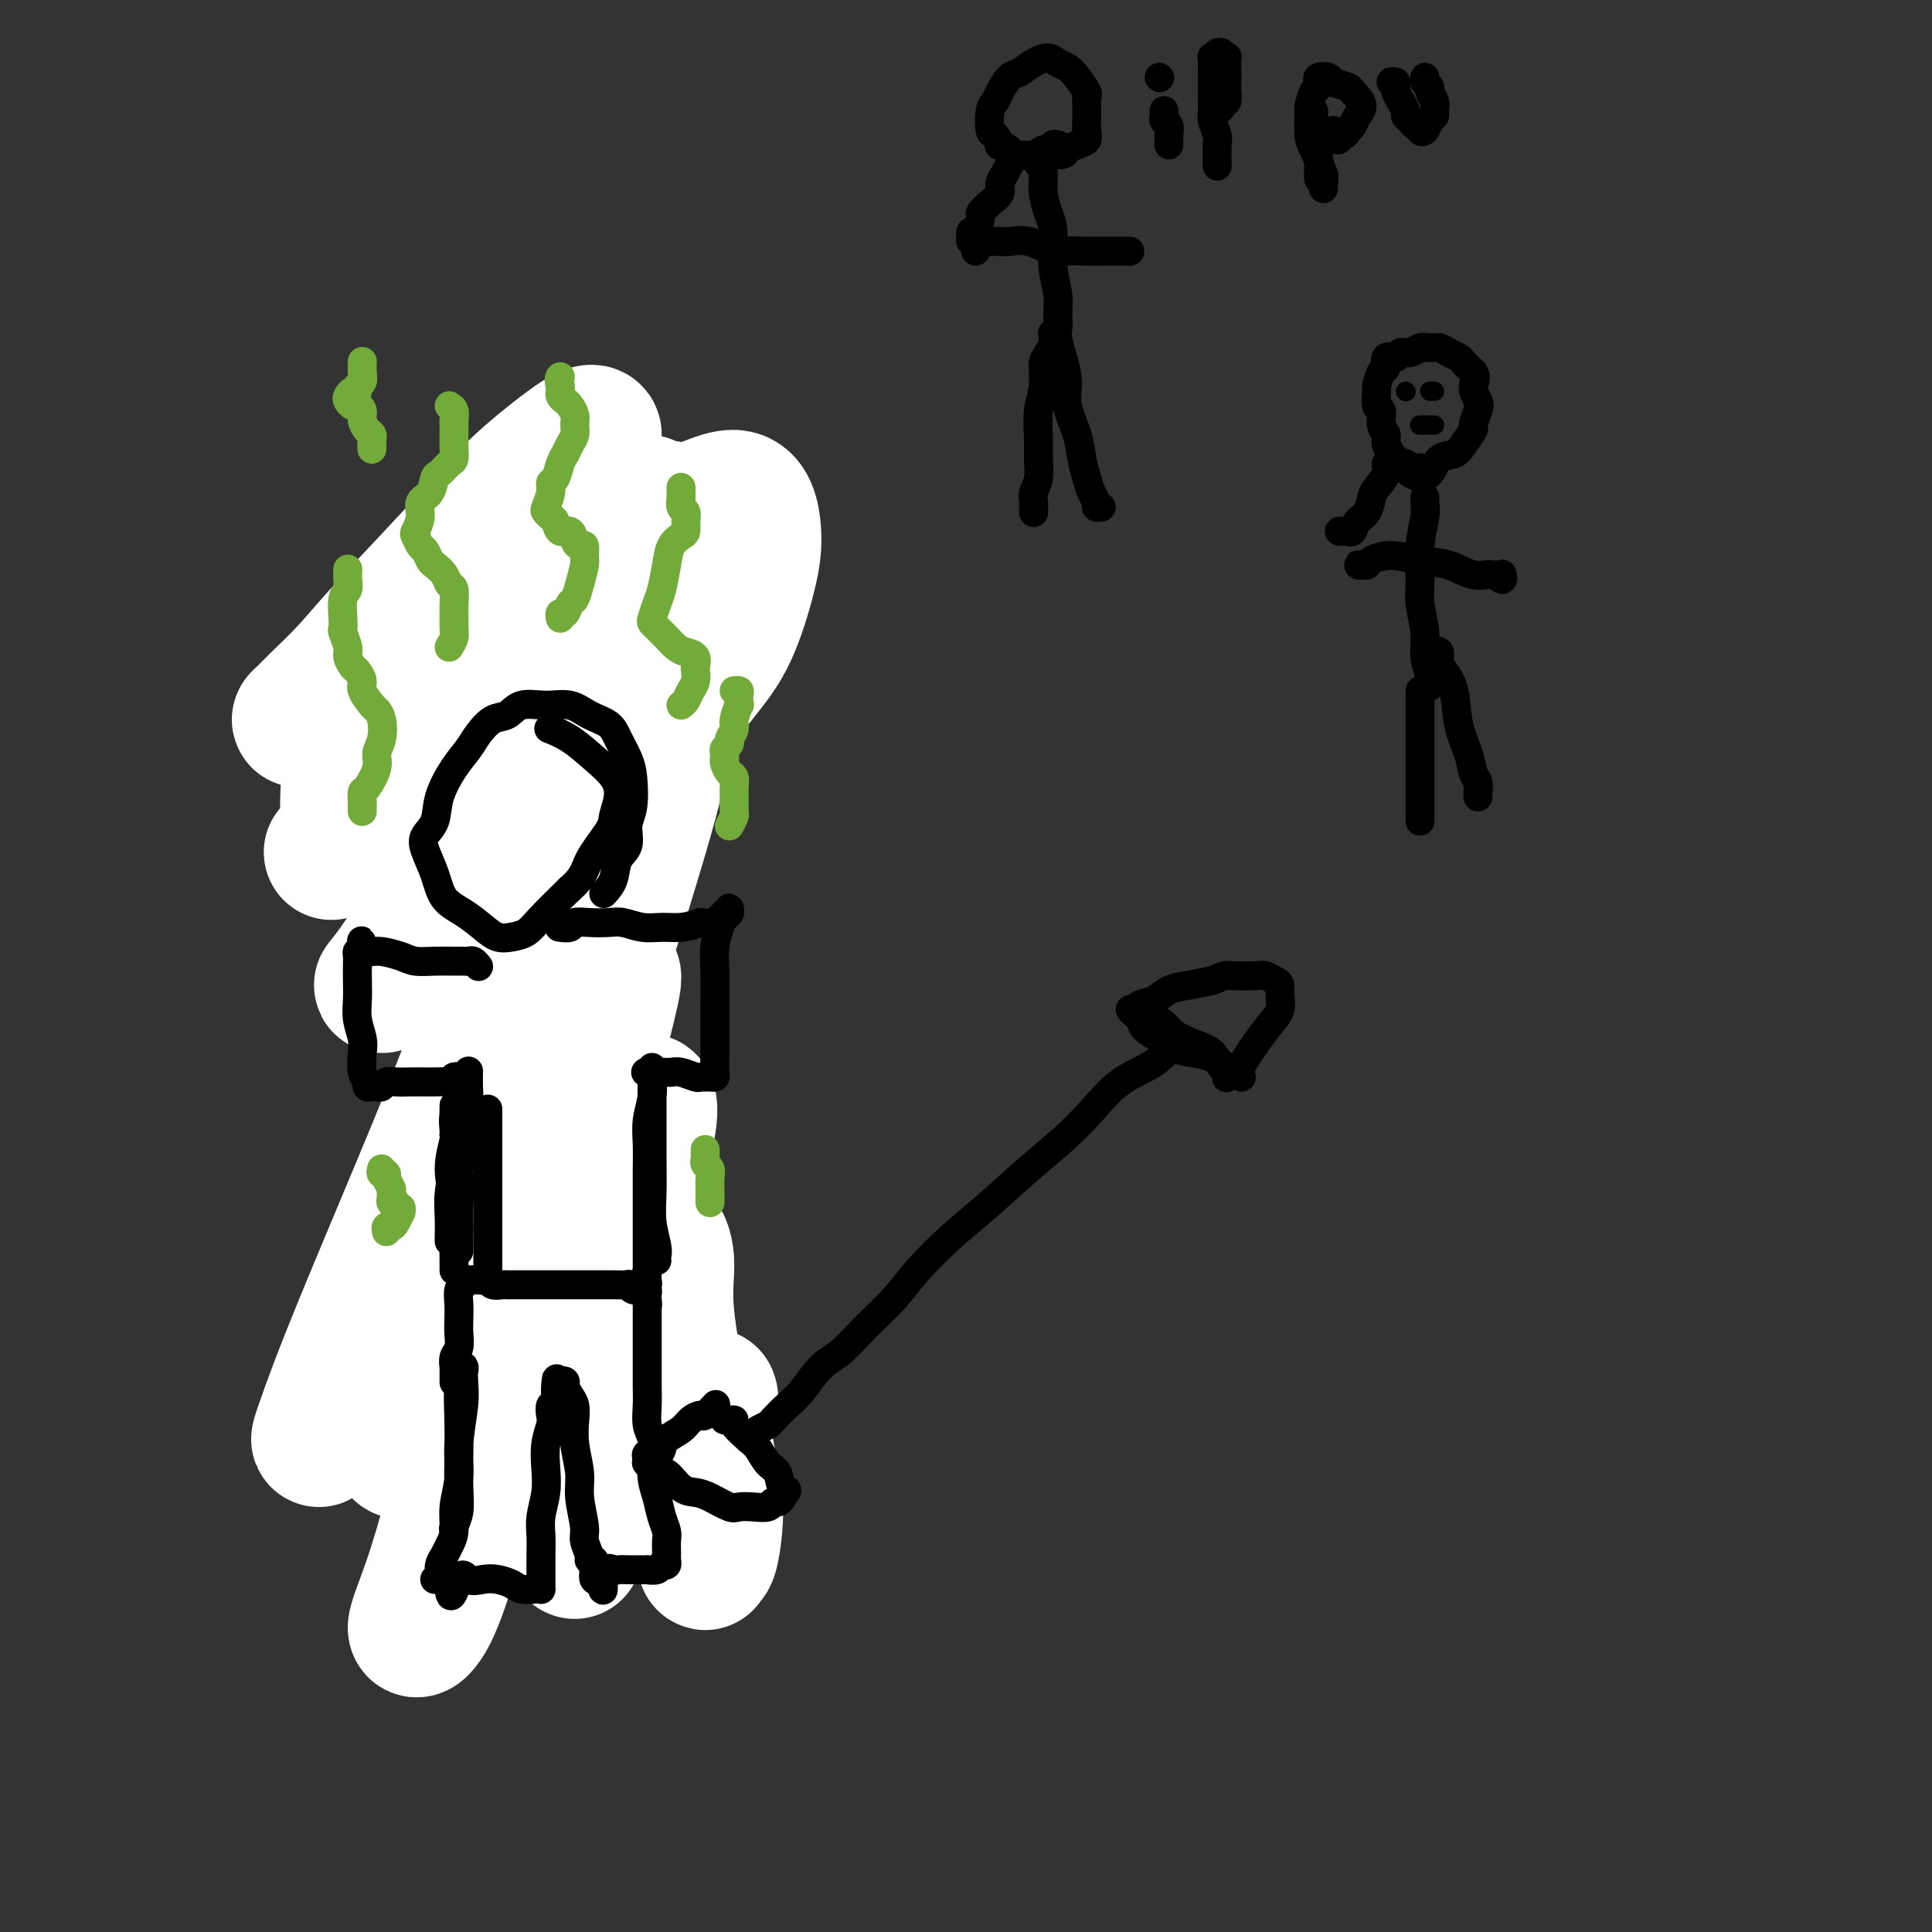 <svg viewBox='0 0 400 400' version='1.1' xmlns='http://www.w3.org/2000/svg' xmlns:xlink='http://www.w3.org/1999/xlink'><rect x="0" y="0" width="400" height="400" fill="#333333" stroke="none"/><g fill='none' stroke='#000000' stroke-width='6' stroke-linecap='round' stroke-linejoin='round'><path d='M119,198c-0.063,-0.466 -0.126,-0.931 0,-1c0.126,-0.069 0.442,0.259 1,0c0.558,-0.259 1.357,-1.106 2,-2c0.643,-0.894 1.130,-1.837 2,-3c0.870,-1.163 2.125,-2.547 3,-4c0.875,-1.453 1.371,-2.974 2,-5c0.629,-2.026 1.392,-4.558 2,-7c0.608,-2.442 1.063,-4.794 1,-7c-0.063,-2.206 -0.643,-4.265 -1,-6c-0.357,-1.735 -0.492,-3.148 -1,-5c-0.508,-1.852 -1.390,-4.145 -3,-6c-1.610,-1.855 -3.948,-3.272 -6,-4c-2.052,-0.728 -3.819,-0.768 -6,-1c-2.181,-0.232 -4.775,-0.657 -7,0c-2.225,0.657 -4.081,2.395 -6,4c-1.919,1.605 -3.901,3.076 -6,5c-2.099,1.924 -4.316,4.301 -6,6c-1.684,1.699 -2.836,2.722 -4,5c-1.164,2.278 -2.339,5.813 -3,9c-0.661,3.187 -0.807,6.027 -1,9c-0.193,2.973 -0.433,6.079 0,9c0.433,2.921 1.540,5.658 3,8c1.460,2.342 3.273,4.288 5,6c1.727,1.712 3.367,3.189 6,4c2.633,0.811 6.260,0.955 9,1c2.740,0.045 4.594,-0.010 7,-1c2.406,-0.990 5.366,-2.917 8,-5c2.634,-2.083 4.943,-4.323 7,-7c2.057,-2.677 3.861,-5.790 5,-10c1.139,-4.210 1.614,-9.518 2,-14c0.386,-4.482 0.682,-8.138 0,-11c-0.682,-2.862 -2.341,-4.931 -4,-7'/><path d='M130,158c-1.156,-2.626 -2.047,-5.692 -4,-8c-1.953,-2.308 -4.970,-3.860 -7,-5c-2.030,-1.140 -3.073,-1.870 -5,-2c-1.927,-0.130 -4.738,0.338 -7,1c-2.262,0.662 -3.975,1.516 -5,3c-1.025,1.484 -1.360,3.596 -2,6c-0.640,2.404 -1.584,5.098 -2,8c-0.416,2.902 -0.304,6.012 0,9c0.304,2.988 0.801,5.854 1,7c0.199,1.146 0.099,0.573 0,0'/><path d='M91,151c-0.449,-0.575 -0.898,-1.149 -1,-1c-0.102,0.149 0.145,1.023 0,0c-0.145,-1.023 -0.680,-3.942 -1,-6c-0.320,-2.058 -0.426,-3.256 -1,-5c-0.574,-1.744 -1.618,-4.034 -2,-6c-0.382,-1.966 -0.103,-3.606 0,-5c0.103,-1.394 0.029,-2.541 0,-3c-0.029,-0.459 -0.015,-0.229 0,0'/><path d='M97,154c-0.003,-0.420 -0.005,-0.840 0,-2c0.005,-1.160 0.019,-3.061 0,-5c-0.019,-1.939 -0.071,-3.917 0,-6c0.071,-2.083 0.267,-4.270 0,-7c-0.267,-2.730 -0.995,-6.004 -1,-8c-0.005,-1.996 0.713,-2.713 1,-3c0.287,-0.287 0.144,-0.143 0,0'/><path d='M101,146c-0.057,-0.211 -0.114,-0.422 0,-1c0.114,-0.578 0.397,-1.524 1,-3c0.603,-1.476 1.524,-3.481 2,-6c0.476,-2.519 0.506,-5.551 1,-8c0.494,-2.449 1.452,-4.316 2,-6c0.548,-1.684 0.686,-3.184 1,-4c0.314,-0.816 0.804,-0.947 1,-1c0.196,-0.053 0.098,-0.026 0,0'/><path d='M108,143c0.056,-0.250 0.112,-0.501 0,0c-0.112,0.501 -0.392,1.753 0,2c0.392,0.247 1.455,-0.511 2,-1c0.545,-0.489 0.570,-0.709 1,-2c0.430,-1.291 1.264,-3.653 2,-6c0.736,-2.347 1.372,-4.681 2,-7c0.628,-2.319 1.246,-4.624 2,-6c0.754,-1.376 1.644,-1.822 2,-2c0.356,-0.178 0.178,-0.089 0,0'/><path d='M121,136c-0.097,0.954 -0.193,1.909 0,2c0.193,0.091 0.676,-0.680 1,-1c0.324,-0.320 0.490,-0.188 1,-1c0.510,-0.812 1.363,-2.568 2,-4c0.637,-1.432 1.056,-2.539 2,-4c0.944,-1.461 2.413,-3.274 3,-4c0.587,-0.726 0.294,-0.363 0,0'/><path d='M128,145c-0.082,0.428 -0.163,0.856 0,1c0.163,0.144 0.572,0.005 1,0c0.428,-0.005 0.875,0.125 1,0c0.125,-0.125 -0.071,-0.503 0,-1c0.071,-0.497 0.411,-1.113 1,-2c0.589,-0.887 1.428,-2.047 2,-3c0.572,-0.953 0.878,-1.701 1,-2c0.122,-0.299 0.061,-0.150 0,0'/><path d='M134,148c-0.191,-0.263 -0.382,-0.527 0,-1c0.382,-0.473 1.336,-1.157 2,-2c0.664,-0.843 1.036,-1.846 2,-3c0.964,-1.154 2.518,-2.458 3,-3c0.482,-0.542 -0.109,-0.323 0,0c0.109,0.323 0.916,0.749 1,1c0.084,0.251 -0.556,0.326 -1,1c-0.444,0.674 -0.693,1.947 -1,3c-0.307,1.053 -0.671,1.887 -1,3c-0.329,1.113 -0.624,2.505 -1,4c-0.376,1.495 -0.833,3.094 -1,4c-0.167,0.906 -0.045,1.119 0,1c0.045,-0.119 0.012,-0.571 0,-1c-0.012,-0.429 -0.003,-0.837 0,-1c0.003,-0.163 0.002,-0.082 0,0'/><path d='M105,215c0.000,0.295 0.000,0.591 0,1c-0.000,0.409 -0.000,0.932 0,2c0.000,1.068 0.001,2.681 0,4c-0.001,1.319 -0.004,2.343 0,4c0.004,1.657 0.013,3.948 0,6c-0.013,2.052 -0.050,3.864 0,6c0.050,2.136 0.185,4.597 0,7c-0.185,2.403 -0.691,4.748 -1,7c-0.309,2.252 -0.423,4.411 -1,7c-0.577,2.589 -1.619,5.608 -2,8c-0.381,2.392 -0.102,4.158 0,5c0.102,0.842 0.027,0.762 0,1c-0.027,0.238 -0.007,0.795 0,1c0.007,0.205 0.002,0.059 0,0c-0.002,-0.059 -0.001,-0.029 0,0'/><path d='M99,273c-0.454,0.224 -0.908,0.448 -1,1c-0.092,0.552 0.180,1.433 0,2c-0.180,0.567 -0.810,0.819 -1,2c-0.190,1.181 0.062,3.291 0,5c-0.062,1.709 -0.436,3.019 -1,5c-0.564,1.981 -1.318,4.635 -2,7c-0.682,2.365 -1.293,4.441 -2,6c-0.707,1.559 -1.510,2.600 -2,4c-0.490,1.400 -0.667,3.159 -1,4c-0.333,0.841 -0.820,0.765 -1,1c-0.180,0.235 -0.051,0.781 0,1c0.051,0.219 0.026,0.109 0,0'/><path d='M105,268c-0.309,0.369 -0.618,0.737 0,1c0.618,0.263 2.163,0.419 3,1c0.837,0.581 0.967,1.587 2,3c1.033,1.413 2.970,3.235 4,5c1.030,1.765 1.152,3.475 2,5c0.848,1.525 2.423,2.864 3,5c0.577,2.136 0.155,5.067 0,7c-0.155,1.933 -0.042,2.867 0,4c0.042,1.133 0.012,2.467 0,3c-0.012,0.533 -0.006,0.267 0,0'/><path d='M102,239c0.321,-0.031 0.641,-0.063 1,0c0.359,0.063 0.755,0.220 1,0c0.245,-0.220 0.339,-0.816 1,-1c0.661,-0.184 1.888,0.046 3,0c1.112,-0.046 2.108,-0.366 4,0c1.892,0.366 4.679,1.420 7,2c2.321,0.580 4.175,0.688 6,1c1.825,0.312 3.619,0.830 5,1c1.381,0.170 2.348,-0.007 3,0c0.652,0.007 0.991,0.199 1,0c0.009,-0.199 -0.310,-0.787 -1,-1c-0.690,-0.213 -1.750,-0.051 -3,0c-1.250,0.051 -2.690,-0.011 -4,0c-1.310,0.011 -2.492,0.094 -4,0c-1.508,-0.094 -3.344,-0.365 -5,0c-1.656,0.365 -3.133,1.366 -5,2c-1.867,0.634 -4.126,0.902 -6,1c-1.874,0.098 -3.363,0.026 -5,0c-1.637,-0.026 -3.420,-0.007 -5,0c-1.580,0.007 -2.956,0.002 -4,0c-1.044,-0.002 -1.756,-0.001 -2,0c-0.244,0.001 -0.021,0.000 0,0c0.021,-0.000 -0.159,-0.000 0,0c0.159,0.000 0.658,0.000 1,0c0.342,-0.000 0.526,-0.000 1,0c0.474,0.000 1.237,0.000 2,0'/><path d='M94,244c-5.244,0.297 1.148,0.041 5,0c3.852,-0.041 5.166,0.133 7,0c1.834,-0.133 4.190,-0.571 6,-1c1.810,-0.429 3.074,-0.847 4,-1c0.926,-0.153 1.514,-0.041 2,0c0.486,0.041 0.872,0.011 1,0c0.128,-0.011 -0.000,-0.002 0,0c0.000,0.002 0.130,-0.003 0,0c-0.130,0.003 -0.519,0.015 -1,0c-0.481,-0.015 -1.052,-0.056 -2,0c-0.948,0.056 -2.273,0.211 -4,0c-1.727,-0.211 -3.858,-0.788 -6,-1c-2.142,-0.212 -4.296,-0.060 -6,0c-1.704,0.060 -2.956,0.029 -4,0c-1.044,-0.029 -1.878,-0.056 -3,0c-1.122,0.056 -2.530,0.194 -3,0c-0.470,-0.194 -0.000,-0.720 0,-1c0.000,-0.280 -0.468,-0.314 0,0c0.468,0.314 1.874,0.978 3,1c1.126,0.022 1.971,-0.597 4,0c2.029,0.597 5.240,2.408 8,3c2.760,0.592 5.068,-0.037 7,0c1.932,0.037 3.487,0.738 5,1c1.513,0.262 2.982,0.084 4,0c1.018,-0.084 1.584,-0.073 2,0c0.416,0.073 0.683,0.209 1,0c0.317,-0.209 0.684,-0.763 0,-1c-0.684,-0.237 -2.421,-0.156 -4,0c-1.579,0.156 -3.002,0.388 -5,0c-1.998,-0.388 -4.571,-1.397 -7,-2c-2.429,-0.603 -4.715,-0.802 -7,-1'/><path d='M101,241c-4.250,-0.785 -3.374,-0.746 -4,-1c-0.626,-0.254 -2.753,-0.800 -4,-1c-1.247,-0.200 -1.615,-0.055 -2,0c-0.385,0.055 -0.786,0.021 -1,0c-0.214,-0.021 -0.241,-0.027 0,0c0.241,0.027 0.748,0.087 1,0c0.252,-0.087 0.248,-0.321 2,0c1.752,0.321 5.260,1.196 8,2c2.740,0.804 4.712,1.536 7,2c2.288,0.464 4.890,0.660 7,1c2.110,0.340 3.726,0.824 5,1c1.274,0.176 2.207,0.043 3,0c0.793,-0.043 1.446,0.003 2,0c0.554,-0.003 1.007,-0.055 1,0c-0.007,0.055 -0.476,0.217 -1,0c-0.524,-0.217 -1.105,-0.815 -2,-1c-0.895,-0.185 -2.105,0.041 -4,0c-1.895,-0.041 -4.474,-0.351 -7,-1c-2.526,-0.649 -4.999,-1.638 -7,-2c-2.001,-0.362 -3.531,-0.098 -5,0c-1.469,0.098 -2.876,0.030 -3,0c-0.124,-0.030 1.036,-0.022 2,0c0.964,0.022 1.732,0.058 4,0c2.268,-0.058 6.037,-0.211 9,0c2.963,0.211 5.120,0.786 7,1c1.880,0.214 3.483,0.068 5,0c1.517,-0.068 2.947,-0.057 4,0c1.053,0.057 1.729,0.159 2,0c0.271,-0.159 0.135,-0.580 0,-1'/><path d='M130,241c4.989,0.004 0.961,0.015 -1,0c-1.961,-0.015 -1.856,-0.056 -3,0c-1.144,0.056 -3.539,0.207 -6,0c-2.461,-0.207 -4.989,-0.774 -6,-1c-1.011,-0.226 -0.506,-0.113 0,0'/><path d='M95,235c-0.362,-0.001 -0.724,-0.002 -1,0c-0.276,0.002 -0.466,0.009 -1,0c-0.534,-0.009 -1.411,-0.032 -2,0c-0.589,0.032 -0.889,0.120 -1,0c-0.111,-0.120 -0.031,-0.447 0,0c0.031,0.447 0.015,1.667 0,2c-0.015,0.333 -0.029,-0.222 0,0c0.029,0.222 0.102,1.222 0,2c-0.102,0.778 -0.380,1.333 0,2c0.380,0.667 1.416,1.447 2,2c0.584,0.553 0.716,0.878 1,1c0.284,0.122 0.719,0.039 1,0c0.281,-0.039 0.407,-0.035 1,0c0.593,0.035 1.652,0.100 2,0c0.348,-0.100 -0.014,-0.367 0,-1c0.014,-0.633 0.403,-1.634 1,-2c0.597,-0.366 1.403,-0.098 2,0c0.597,0.098 0.986,0.026 1,0c0.014,-0.026 -0.347,-0.007 0,0c0.347,0.007 1.402,0.002 2,0c0.598,-0.002 0.738,-0.001 1,0c0.262,0.001 0.646,0.000 1,0c0.354,-0.000 0.677,-0.000 1,0c0.323,0.000 0.647,0.000 1,0c0.353,-0.000 0.735,-0.000 1,0c0.265,0.000 0.411,0.000 0,0c-0.411,-0.000 -1.380,-0.000 -2,0c-0.620,0.000 -0.891,0.000 -1,0c-0.109,-0.000 -0.054,-0.000 0,0'/><path d='M106,234c-0.461,-0.021 -0.923,-0.042 -1,0c-0.077,0.042 0.230,0.148 0,0c-0.230,-0.148 -0.997,-0.549 -1,-1c-0.003,-0.451 0.759,-0.951 1,-1c0.241,-0.049 -0.037,0.354 0,0c0.037,-0.354 0.391,-1.463 1,-2c0.609,-0.537 1.474,-0.500 2,0c0.526,0.500 0.715,1.462 1,2c0.285,0.538 0.668,0.651 1,1c0.332,0.349 0.614,0.933 1,1c0.386,0.067 0.875,-0.385 1,0c0.125,0.385 -0.113,1.606 0,2c0.113,0.394 0.576,-0.038 1,0c0.424,0.038 0.807,0.546 1,1c0.193,0.454 0.196,0.854 0,1c-0.196,0.146 -0.591,0.039 -1,0c-0.409,-0.039 -0.831,-0.011 -1,0c-0.169,0.011 -0.084,0.006 0,0'/><path d='M267,414c-0.304,0.000 -0.608,0.000 -1,0c-0.392,0.000 -0.872,0.000 -1,0c-0.128,0.000 0.095,0.000 0,0c-0.095,-0.000 -0.510,0.000 -1,0c-0.490,-0.000 -1.055,0.000 -1,0c0.055,-0.000 0.730,0.000 1,0c0.270,0.000 0.135,0.000 0,0'/><path d='M269,414c0.000,-0.393 0.000,-0.786 0,-1c0.000,-0.214 0.000,-0.250 0,0c0.000,0.250 0.000,0.786 0,1c0.000,0.214 0.000,0.107 0,0'/><path d='M122,260c0.124,-2.888 0.247,-5.777 0,-9c-0.247,-3.223 -0.865,-6.782 -1,-11c-0.135,-4.218 0.211,-9.095 0,-13c-0.211,-3.905 -0.981,-6.836 -1,-10c-0.019,-3.164 0.712,-6.559 1,-9c0.288,-2.441 0.134,-3.926 0,-5c-0.134,-1.074 -0.246,-1.737 0,-2c0.246,-0.263 0.851,-0.125 1,2c0.149,2.125 -0.156,6.238 0,11c0.156,4.762 0.774,10.175 1,16c0.226,5.825 0.060,12.062 0,19c-0.060,6.938 -0.016,14.576 0,21c0.016,6.424 0.003,11.635 0,16c-0.003,4.365 0.004,7.885 0,10c-0.004,2.115 -0.020,2.824 0,3c0.020,0.176 0.074,-0.180 0,-2c-0.074,-1.820 -0.278,-5.105 -1,-10c-0.722,-4.895 -1.962,-11.401 -3,-19c-1.038,-7.599 -1.874,-16.291 -3,-24c-1.126,-7.709 -2.541,-14.437 -4,-22c-1.459,-7.563 -2.962,-15.963 -4,-21c-1.038,-5.037 -1.611,-6.713 -2,-7c-0.389,-0.287 -0.592,0.816 -1,3c-0.408,2.184 -1.020,5.451 -1,11c0.020,5.549 0.671,13.380 1,21c0.329,7.620 0.335,15.030 1,25c0.665,9.970 1.990,22.500 3,30c1.010,7.500 1.704,9.969 2,12c0.296,2.031 0.195,3.624 0,3c-0.195,-0.624 -0.484,-3.464 -1,-8c-0.516,-4.536 -1.258,-10.768 -2,-17'/><path d='M108,274c-1.213,-9.392 -2.746,-20.370 -4,-30c-1.254,-9.630 -2.231,-17.910 -3,-26c-0.769,-8.090 -1.332,-15.990 -2,-22c-0.668,-6.010 -1.442,-10.132 -2,-12c-0.558,-1.868 -0.900,-1.484 -1,1c-0.100,2.484 0.044,7.068 0,13c-0.044,5.932 -0.275,13.212 1,25c1.275,11.788 4.055,28.085 6,40c1.945,11.915 3.055,19.449 4,25c0.945,5.551 1.727,9.118 2,11c0.273,1.882 0.038,2.080 0,1c-0.038,-1.080 0.121,-3.438 0,-7c-0.121,-3.562 -0.521,-8.329 -2,-17c-1.479,-8.671 -4.036,-21.244 -6,-32c-1.964,-10.756 -3.336,-19.693 -5,-28c-1.664,-8.307 -3.621,-15.984 -5,-22c-1.379,-6.016 -2.179,-10.370 -3,-12c-0.821,-1.630 -1.661,-0.535 -2,2c-0.339,2.535 -0.175,6.512 0,14c0.175,7.488 0.362,18.488 1,28c0.638,9.512 1.726,17.536 3,25c1.274,7.464 2.733,14.368 4,19c1.267,4.632 2.341,6.993 3,8c0.659,1.007 0.901,0.661 1,-1c0.099,-1.661 0.054,-4.637 0,-11c-0.054,-6.363 -0.119,-16.113 -1,-25c-0.881,-8.887 -2.579,-16.912 -3,-25c-0.421,-8.088 0.433,-16.240 1,-23c0.567,-6.760 0.845,-12.128 2,-15c1.155,-2.872 3.187,-3.249 5,-2c1.813,1.249 3.406,4.125 5,7'/><path d='M107,183c1.728,4.396 3.548,11.888 5,18c1.452,6.112 2.536,10.846 3,15c0.464,4.154 0.308,7.729 0,10c-0.308,2.271 -0.768,3.238 -1,4c-0.232,0.762 -0.237,1.321 0,1c0.237,-0.321 0.716,-1.520 1,-3c0.284,-1.480 0.375,-3.242 1,-6c0.625,-2.758 1.786,-6.512 3,-10c1.214,-3.488 2.481,-6.708 4,-10c1.519,-3.292 3.291,-6.655 4,-8c0.709,-1.345 0.354,-0.673 0,0'/><path d='M262,411c0.415,0.000 0.829,0.000 1,0c0.171,0.000 0.097,0.000 0,0c-0.097,-0.000 -0.219,0.000 0,0c0.219,0.000 0.777,0.000 1,0c0.223,0.000 0.112,0.000 0,0'/></g>
<g fill='none' stroke='#FFFFFF' stroke-width='28' stroke-linecap='round' stroke-linejoin='round'><path d='M147,289c0.136,0.339 0.272,0.678 0,2c-0.272,1.322 -0.951,3.626 -1,6c-0.049,2.374 0.533,4.817 1,7c0.467,2.183 0.819,4.106 1,6c0.181,1.894 0.190,3.757 0,6c-0.190,2.243 -0.579,4.864 -1,6c-0.421,1.136 -0.874,0.787 -1,1c-0.126,0.213 0.074,0.987 0,0c-0.074,-0.987 -0.421,-3.736 -1,-7c-0.579,-3.264 -1.390,-7.045 -2,-11c-0.610,-3.955 -1.019,-8.085 -2,-14c-0.981,-5.915 -2.532,-13.617 -3,-19c-0.468,-5.383 0.149,-8.449 0,-11c-0.149,-2.551 -1.065,-4.588 -2,-5c-0.935,-0.412 -1.890,0.801 -3,2c-1.110,1.199 -2.374,2.383 -4,6c-1.626,3.617 -3.613,9.665 -5,15c-1.387,5.335 -2.174,9.956 -3,15c-0.826,5.044 -1.692,10.511 -2,15c-0.308,4.489 -0.059,8.002 0,10c0.059,1.998 -0.072,2.483 0,2c0.072,-0.483 0.345,-1.933 1,-5c0.655,-3.067 1.690,-7.749 3,-15c1.310,-7.251 2.895,-17.070 4,-26c1.105,-8.930 1.731,-16.972 3,-24c1.269,-7.028 3.182,-13.043 4,-17c0.818,-3.957 0.542,-5.856 0,-6c-0.542,-0.144 -1.352,1.467 -3,4c-1.648,2.533 -4.136,5.990 -8,13c-3.864,7.010 -9.104,17.574 -13,27c-3.896,9.426 -6.448,17.713 -9,26'/><path d='M101,298c-2.732,8.229 -5.061,15.802 -7,22c-1.939,6.198 -3.488,11.021 -5,14c-1.512,2.979 -2.986,4.115 -3,3c-0.014,-1.115 1.433,-4.482 3,-9c1.567,-4.518 3.255,-10.189 5,-17c1.745,-6.811 3.545,-14.764 6,-24c2.455,-9.236 5.563,-19.755 9,-29c3.437,-9.245 7.204,-17.217 10,-25c2.796,-7.783 4.623,-15.379 6,-21c1.377,-5.621 2.306,-9.267 2,-10c-0.306,-0.733 -1.847,1.449 -4,5c-2.153,3.551 -4.919,8.473 -8,15c-3.081,6.527 -6.478,14.659 -10,23c-3.522,8.341 -7.170,16.891 -10,25c-2.830,8.109 -4.841,15.776 -7,21c-2.159,5.224 -4.467,8.005 -5,9c-0.533,0.995 0.708,0.203 2,-2c1.292,-2.203 2.635,-5.816 5,-11c2.365,-5.184 5.752,-11.939 9,-20c3.248,-8.061 6.359,-17.429 10,-27c3.641,-9.571 7.814,-19.345 12,-31c4.186,-11.655 8.384,-25.191 11,-34c2.616,-8.809 3.648,-12.891 4,-15c0.352,-2.109 0.024,-2.245 -2,0c-2.024,2.245 -5.745,6.870 -10,14c-4.255,7.130 -9.044,16.763 -14,27c-4.956,10.237 -10.079,21.077 -16,34c-5.921,12.923 -12.639,27.928 -17,38c-4.361,10.072 -6.367,15.212 -8,19c-1.633,3.788 -2.895,6.225 -3,6c-0.105,-0.225 0.948,-3.113 2,-6'/><path d='M68,292c1.085,-3.074 2.798,-7.759 7,-18c4.202,-10.241 10.892,-26.038 15,-36c4.108,-9.962 5.634,-14.088 10,-25c4.366,-10.912 11.573,-28.608 16,-40c4.427,-11.392 6.076,-16.478 7,-20c0.924,-3.522 1.125,-5.481 0,-5c-1.125,0.481 -3.574,3.401 -7,7c-3.426,3.599 -7.827,7.877 -12,13c-4.173,5.123 -8.117,11.091 -12,17c-3.883,5.909 -7.704,11.760 -10,15c-2.296,3.240 -3.067,3.871 -3,4c0.067,0.129 0.974,-0.242 3,-2c2.026,-1.758 5.173,-4.902 8,-9c2.827,-4.098 5.333,-9.150 9,-16c3.667,-6.850 8.495,-15.498 12,-22c3.505,-6.502 5.686,-10.859 7,-14c1.314,-3.141 1.759,-5.065 2,-6c0.241,-0.935 0.278,-0.882 -1,0c-1.278,0.882 -3.871,2.594 -6,4c-2.129,1.406 -3.795,2.508 -5,3c-1.205,0.492 -1.951,0.375 -2,0c-0.049,-0.375 0.598,-1.007 2,-3c1.402,-1.993 3.560,-5.346 6,-9c2.440,-3.654 5.162,-7.608 8,-11c2.838,-3.392 5.791,-6.220 8,-9c2.209,-2.780 3.673,-5.512 4,-6c0.327,-0.488 -0.484,1.267 -2,4c-1.516,2.733 -3.736,6.444 -7,11c-3.264,4.556 -7.571,9.957 -12,16c-4.429,6.043 -8.980,12.726 -13,18c-4.020,5.274 -7.510,9.137 -11,13'/><path d='M89,166c-8.724,11.309 -8.035,8.582 -9,8c-0.965,-0.582 -3.585,0.982 -5,1c-1.415,0.018 -1.624,-1.508 -2,-3c-0.376,-1.492 -0.919,-2.950 -1,-5c-0.081,-2.050 0.301,-4.693 0,-7c-0.301,-2.307 -1.286,-4.278 -2,-6c-0.714,-1.722 -1.156,-3.195 -2,-4c-0.844,-0.805 -2.090,-0.940 -3,-1c-0.910,-0.060 -1.484,-0.043 -2,0c-0.516,0.043 -0.975,0.113 -1,0c-0.025,-0.113 0.383,-0.409 1,-1c0.617,-0.591 1.442,-1.478 3,-3c1.558,-1.522 3.849,-3.679 6,-6c2.151,-2.321 4.162,-4.805 8,-9c3.838,-4.195 9.502,-10.102 14,-15c4.498,-4.898 7.829,-8.786 11,-12c3.171,-3.214 6.180,-5.754 9,-8c2.820,-2.246 5.451,-4.197 7,-5c1.549,-0.803 2.017,-0.456 2,0c-0.017,0.456 -0.520,1.023 -3,5c-2.480,3.977 -6.936,11.366 -11,18c-4.064,6.634 -7.734,12.514 -12,19c-4.266,6.486 -9.127,13.577 -13,20c-3.873,6.423 -6.759,12.179 -9,16c-2.241,3.821 -3.839,5.709 -5,7c-1.161,1.291 -1.885,1.986 -1,1c0.885,-0.986 3.381,-3.654 6,-7c2.619,-3.346 5.362,-7.371 9,-12c3.638,-4.629 8.172,-9.862 13,-15c4.828,-5.138 9.951,-10.182 15,-15c5.049,-4.818 10.025,-9.409 15,-14'/><path d='M127,113c11.387,-10.908 11.356,-7.179 14,-7c2.644,0.179 7.964,-3.192 11,-3c3.036,0.192 3.787,3.946 4,7c0.213,3.054 -0.113,5.408 -1,9c-0.887,3.592 -2.334,8.421 -4,12c-1.666,3.579 -3.550,5.909 -6,9c-2.450,3.091 -5.466,6.942 -8,9c-2.534,2.058 -4.587,2.322 -6,2c-1.413,-0.322 -2.187,-1.228 -3,-2c-0.813,-0.772 -1.665,-1.408 -2,-3c-0.335,-1.592 -0.152,-4.141 0,-6c0.152,-1.859 0.272,-3.028 1,-5c0.728,-1.972 2.064,-4.749 3,-7c0.936,-2.251 1.470,-3.977 2,-5c0.530,-1.023 1.054,-1.341 2,-1c0.946,0.341 2.315,1.343 3,3c0.685,1.657 0.688,3.971 1,7c0.312,3.029 0.933,6.773 1,10c0.067,3.227 -0.419,5.938 -1,9c-0.581,3.062 -1.257,6.477 -2,8c-0.743,1.523 -1.551,1.154 -2,1c-0.449,-0.154 -0.537,-0.095 -1,-1c-0.463,-0.905 -1.300,-2.776 -2,-5c-0.700,-2.224 -1.263,-4.801 -2,-8c-0.737,-3.199 -1.647,-7.022 -3,-11c-1.353,-3.978 -3.148,-8.113 -4,-10c-0.852,-1.887 -0.761,-1.525 -1,-1c-0.239,0.525 -0.806,1.213 -1,3c-0.194,1.787 -0.014,4.673 0,8c0.014,3.327 -0.139,7.093 0,11c0.139,3.907 0.569,7.953 1,12'/><path d='M121,158c0.156,6.600 0.044,7.600 0,8c-0.044,0.400 -0.022,0.200 0,0'/></g>
<g fill='none' stroke='#000000' stroke-width='6' stroke-linecap='round' stroke-linejoin='round'><path d='M94,317c-0.113,-0.189 -0.226,-0.379 0,-1c0.226,-0.621 0.792,-1.675 1,-3c0.208,-1.325 0.060,-2.921 0,-5c-0.060,-2.079 -0.030,-4.640 0,-7c0.030,-2.360 0.060,-4.519 0,-7c-0.060,-2.481 -0.211,-5.283 0,-7c0.211,-1.717 0.785,-2.348 1,-3c0.215,-0.652 0.073,-1.323 0,-1c-0.073,0.323 -0.076,1.642 0,3c0.076,1.358 0.231,2.755 0,5c-0.231,2.245 -0.850,5.340 -1,8c-0.150,2.660 0.167,4.887 0,7c-0.167,2.113 -0.819,4.113 -1,6c-0.181,1.887 0.109,3.661 0,5c-0.109,1.339 -0.618,2.243 -1,3c-0.382,0.757 -0.637,1.366 -1,2c-0.363,0.634 -0.834,1.294 -1,2c-0.166,0.706 -0.028,1.457 0,2c0.028,0.543 -0.053,0.878 0,1c0.053,0.122 0.241,0.033 0,0c-0.241,-0.033 -0.911,-0.009 -1,0c-0.089,0.009 0.403,0.003 1,0c0.597,-0.003 1.298,-0.001 2,0'/><path d='M93,327c-0.094,6.653 1.172,1.785 2,0c0.828,-1.785 1.218,-0.489 2,0c0.782,0.489 1.957,0.169 3,0c1.043,-0.169 1.954,-0.189 3,0c1.046,0.189 2.228,0.587 3,1c0.772,0.413 1.135,0.840 2,1c0.865,0.160 2.232,0.053 3,0c0.768,-0.053 0.938,-0.053 1,0c0.062,0.053 0.017,0.160 0,0c-0.017,-0.160 -0.004,-0.587 0,-1c0.004,-0.413 0.000,-0.812 0,-1c-0.000,-0.188 0.004,-0.167 0,-1c-0.004,-0.833 -0.015,-2.521 0,-4c0.015,-1.479 0.056,-2.747 0,-4c-0.056,-1.253 -0.207,-2.489 0,-4c0.207,-1.511 0.774,-3.296 1,-5c0.226,-1.704 0.112,-3.326 0,-5c-0.112,-1.674 -0.222,-3.400 0,-5c0.222,-1.600 0.778,-3.073 1,-4c0.222,-0.927 0.112,-1.309 0,-2c-0.112,-0.691 -0.226,-1.690 0,-2c0.226,-0.310 0.792,0.070 1,0c0.208,-0.070 0.060,-0.592 0,-1c-0.060,-0.408 -0.030,-0.704 0,-1'/><path d='M115,289c0.558,-6.430 -0.046,-2.507 0,-1c0.046,1.507 0.743,0.596 1,0c0.257,-0.596 0.073,-0.878 0,-1c-0.073,-0.122 -0.034,-0.083 0,0c0.034,0.083 0.065,0.210 0,0c-0.065,-0.210 -0.224,-0.759 0,-1c0.224,-0.241 0.831,-0.176 1,0c0.169,0.176 -0.099,0.464 0,1c0.099,0.536 0.567,1.322 1,2c0.433,0.678 0.833,1.249 1,2c0.167,0.751 0.101,1.682 0,3c-0.101,1.318 -0.238,3.023 0,5c0.238,1.977 0.853,4.224 1,6c0.147,1.776 -0.172,3.079 0,5c0.172,1.921 0.834,4.461 1,6c0.166,1.539 -0.166,2.078 0,3c0.166,0.922 0.828,2.226 1,3c0.172,0.774 -0.146,1.017 0,1c0.146,-0.017 0.757,-0.295 1,0c0.243,0.295 0.117,1.161 0,2c-0.117,0.839 -0.224,1.649 0,2c0.224,0.351 0.778,0.243 1,0c0.222,-0.243 0.111,-0.622 0,-1'/><path d='M124,326c1.351,6.249 0.730,1.870 1,0c0.270,-1.870 1.433,-1.233 2,-1c0.567,0.233 0.538,0.063 1,0c0.462,-0.063 1.414,-0.017 2,0c0.586,0.017 0.805,0.006 1,0c0.195,-0.006 0.367,-0.006 1,0c0.633,0.006 1.729,0.017 2,0c0.271,-0.017 -0.281,-0.061 0,0c0.281,0.061 1.396,0.227 2,0c0.604,-0.227 0.698,-0.849 1,-1c0.302,-0.151 0.813,0.168 1,0c0.187,-0.168 0.050,-0.822 0,-1c-0.050,-0.178 -0.013,0.119 0,0c0.013,-0.119 0.000,-0.653 0,-1c-0.000,-0.347 0.011,-0.508 0,-1c-0.011,-0.492 -0.045,-1.316 0,-2c0.045,-0.684 0.170,-1.229 0,-2c-0.170,-0.771 -0.633,-1.767 -1,-3c-0.367,-1.233 -0.638,-2.703 -1,-4c-0.362,-1.297 -0.815,-2.423 -1,-4c-0.185,-1.577 -0.102,-3.606 0,-5c0.102,-1.394 0.224,-2.152 0,-3c-0.224,-0.848 -0.792,-1.787 -1,-3c-0.208,-1.213 -0.056,-2.700 0,-4c0.056,-1.300 0.015,-2.412 0,-4c-0.015,-1.588 -0.004,-3.650 0,-5c0.004,-1.350 0.001,-1.986 0,-3c-0.001,-1.014 -0.000,-2.406 0,-3c0.000,-0.594 0.000,-0.391 0,-1c-0.000,-0.609 -0.000,-2.031 0,-3c0.000,-0.969 0.000,-1.484 0,-2'/><path d='M134,270c-0.619,-8.134 -0.165,-2.968 0,-1c0.165,1.968 0.041,0.738 0,0c-0.041,-0.738 -0.000,-0.983 0,-1c0.000,-0.017 -0.041,0.192 0,0c0.041,-0.192 0.164,-0.787 0,-1c-0.164,-0.213 -0.616,-0.043 -1,0c-0.384,0.043 -0.701,-0.041 -1,0c-0.299,0.041 -0.579,0.207 -1,0c-0.421,-0.207 -0.983,-0.788 -1,-1c-0.017,-0.212 0.512,-0.057 0,0c-0.512,0.057 -2.064,0.015 -3,0c-0.936,-0.015 -1.254,-0.004 -2,0c-0.746,0.004 -1.919,0.001 -3,0c-1.081,-0.001 -2.071,-0.000 -3,0c-0.929,0.000 -1.797,0.000 -3,0c-1.203,-0.000 -2.741,-0.000 -4,0c-1.259,0.000 -2.239,0.001 -3,0c-0.761,-0.001 -1.303,-0.004 -2,0c-0.697,0.004 -1.549,0.015 -2,0c-0.451,-0.015 -0.502,-0.057 -1,0c-0.498,0.057 -1.443,0.211 -2,0c-0.557,-0.211 -0.727,-0.789 -1,-1c-0.273,-0.211 -0.651,-0.057 -1,0c-0.349,0.057 -0.671,0.016 -1,0c-0.329,-0.016 -0.664,-0.008 -1,0'/><path d='M98,265c-4.729,-0.154 -2.051,-0.038 -1,0c1.051,0.038 0.474,-0.003 0,0c-0.474,0.003 -0.845,0.048 -1,0c-0.155,-0.048 -0.094,-0.190 0,0c0.094,0.190 0.221,0.711 0,1c-0.221,0.289 -0.790,0.346 -1,1c-0.210,0.654 -0.060,1.904 0,3c0.060,1.096 0.030,2.039 0,3c-0.030,0.961 -0.061,1.942 0,3c0.061,1.058 0.212,2.194 0,3c-0.212,0.806 -0.789,1.281 -1,2c-0.211,0.719 -0.057,1.682 0,2c0.057,0.318 0.015,-0.007 0,0c-0.015,0.007 -0.004,0.348 0,1c0.004,0.652 0.001,1.615 0,2c-0.001,0.385 -0.001,0.193 0,0'/><path d='M101,265c0.000,-0.302 0.000,-0.604 0,-1c0.000,-0.396 0.000,-0.886 0,-2c-0.000,-1.114 0.000,-2.853 0,-5c0.000,-2.147 0.000,-4.702 0,-7c-0.000,-2.298 0.000,-4.340 0,-6c-0.000,-1.660 -0.000,-2.939 0,-4c0.000,-1.061 0.000,-1.903 0,-3c0.000,-1.097 0.000,-2.449 0,-3c0.000,-0.551 0.000,-0.302 0,-1c0.000,-0.698 -0.000,-2.342 0,-3c0.000,-0.658 0.000,-0.329 0,0'/><path d='M136,261c-0.030,-0.310 -0.061,-0.621 0,-1c0.061,-0.379 0.212,-0.828 0,-2c-0.212,-1.172 -0.789,-3.069 -1,-5c-0.211,-1.931 -0.057,-3.896 0,-6c0.057,-2.104 0.015,-4.346 0,-7c-0.015,-2.654 -0.004,-5.721 0,-8c0.004,-2.279 0.001,-3.770 0,-5c-0.001,-1.230 -0.001,-2.199 0,-3c0.001,-0.801 0.001,-1.433 0,-2c-0.001,-0.567 -0.004,-1.069 0,-1c0.004,0.069 0.015,0.709 0,1c-0.015,0.291 -0.057,0.234 0,1c0.057,0.766 0.211,2.356 0,4c-0.211,1.644 -0.789,3.341 -1,5c-0.211,1.659 -0.057,3.280 0,5c0.057,1.720 0.015,3.539 0,5c-0.015,1.461 -0.003,2.563 0,5c0.003,2.437 -0.003,6.209 0,9c0.003,2.791 0.015,4.601 0,6c-0.015,1.399 -0.056,2.389 0,3c0.056,0.611 0.211,0.844 0,1c-0.211,0.156 -0.788,0.234 -1,0c-0.212,-0.234 -0.061,-0.781 0,-1c0.061,-0.219 0.030,-0.109 0,0'/><path d='M93,257c-0.008,-0.076 -0.016,-0.152 0,-1c0.016,-0.848 0.056,-2.467 0,-4c-0.056,-1.533 -0.207,-2.979 0,-5c0.207,-2.021 0.774,-4.618 1,-7c0.226,-2.382 0.113,-4.549 0,-6c-0.113,-1.451 -0.227,-2.184 0,-3c0.227,-0.816 0.794,-1.714 1,-2c0.206,-0.286 0.051,0.039 0,0c-0.051,-0.039 0.000,-0.441 0,0c-0.000,0.441 -0.053,1.727 0,3c0.053,1.273 0.210,2.535 0,4c-0.210,1.465 -0.788,3.135 -1,5c-0.212,1.865 -0.057,3.927 0,6c0.057,2.073 0.015,4.159 0,6c-0.015,1.841 -0.004,3.437 0,5c0.004,1.563 0.001,3.094 0,4c-0.001,0.906 0.001,1.186 0,1c-0.001,-0.186 -0.005,-0.837 0,-1c0.005,-0.163 0.019,0.164 0,-1c-0.019,-1.164 -0.072,-3.818 0,-6c0.072,-2.182 0.268,-3.893 0,-6c-0.268,-2.107 -1.000,-4.610 -1,-7c-0.000,-2.390 0.732,-4.668 1,-6c0.268,-1.332 0.072,-1.719 0,-3c-0.072,-1.281 -0.019,-3.457 0,-4c0.019,-0.543 0.005,0.546 0,1c-0.005,0.454 -0.001,0.273 0,1c0.001,0.727 0.001,2.364 0,4'/><path d='M94,235c0.226,2.021 0.793,4.073 1,7c0.207,2.927 0.056,6.728 0,9c-0.056,2.272 -0.015,3.016 0,4c0.015,0.984 0.004,2.209 0,3c-0.004,0.791 -0.002,1.149 0,1c0.002,-0.149 0.003,-0.803 0,-1c-0.003,-0.197 -0.011,0.065 0,-1c0.011,-1.065 0.041,-3.457 0,-6c-0.041,-2.543 -0.155,-5.239 0,-8c0.155,-2.761 0.577,-5.588 1,-8c0.423,-2.412 0.845,-4.409 1,-6c0.155,-1.591 0.042,-2.774 0,-4c-0.042,-1.226 -0.012,-2.493 0,-3c0.012,-0.507 0.006,-0.253 0,0'/><path d='M96,223c-0.307,0.030 -0.614,0.061 -1,0c-0.386,-0.061 -0.851,-0.212 -1,0c-0.149,0.212 0.018,0.789 0,1c-0.018,0.211 -0.221,0.057 -1,0c-0.779,-0.057 -2.135,-0.016 -3,0c-0.865,0.016 -1.240,0.008 -2,0c-0.760,-0.008 -1.905,-0.016 -3,0c-1.095,0.016 -2.138,0.057 -3,0c-0.862,-0.057 -1.541,-0.211 -2,0c-0.459,0.211 -0.696,0.786 -1,1c-0.304,0.214 -0.674,0.067 -1,0c-0.326,-0.067 -0.610,-0.055 -1,0c-0.390,0.055 -0.888,0.154 -1,0c-0.112,-0.154 0.162,-0.561 0,-1c-0.162,-0.439 -0.761,-0.910 -1,-2c-0.239,-1.090 -0.116,-2.798 0,-4c0.116,-1.202 0.227,-1.897 0,-3c-0.227,-1.103 -0.793,-2.614 -1,-4c-0.207,-1.386 -0.056,-2.648 0,-4c0.056,-1.352 0.018,-2.793 0,-4c-0.018,-1.207 -0.015,-2.179 0,-3c0.015,-0.821 0.043,-1.490 0,-2c-0.043,-0.510 -0.155,-0.860 0,-1c0.155,-0.140 0.578,-0.070 1,0'/><path d='M75,197c-0.204,-4.331 -0.213,-1.158 0,0c0.213,1.158 0.650,0.300 1,0c0.350,-0.300 0.613,-0.042 1,0c0.387,0.042 0.898,-0.132 2,0c1.102,0.132 2.796,0.571 4,1c1.204,0.429 1.919,0.847 3,1c1.081,0.153 2.527,0.040 4,0c1.473,-0.040 2.973,-0.007 4,0c1.027,0.007 1.582,-0.012 2,0c0.418,0.012 0.700,0.055 1,0c0.300,-0.055 0.619,-0.207 1,0c0.381,0.207 0.823,0.773 1,1c0.177,0.227 0.088,0.113 0,0'/><path d='M134,222c-0.289,0.002 -0.578,0.004 0,0c0.578,-0.004 2.025,-0.015 3,0c0.975,0.015 1.480,0.057 2,0c0.520,-0.057 1.056,-0.211 2,0c0.944,0.211 2.295,0.789 3,1c0.705,0.211 0.763,0.055 1,0c0.237,-0.055 0.652,-0.009 1,0c0.348,0.009 0.629,-0.017 1,0c0.371,0.017 0.831,0.079 1,0c0.169,-0.079 0.045,-0.299 0,-1c-0.045,-0.701 -0.013,-1.884 0,-3c0.013,-1.116 0.007,-2.164 0,-4c-0.007,-1.836 -0.013,-4.462 0,-7c0.013,-2.538 0.046,-4.990 0,-7c-0.046,-2.010 -0.170,-3.577 0,-5c0.170,-1.423 0.634,-2.703 1,-4c0.366,-1.297 0.635,-2.611 1,-3c0.365,-0.389 0.827,0.149 1,0c0.173,-0.149 0.057,-0.983 0,-1c-0.057,-0.017 -0.055,0.784 0,1c0.055,0.216 0.164,-0.152 0,0c-0.164,0.152 -0.601,0.824 -1,1c-0.399,0.176 -0.761,-0.145 -1,0c-0.239,0.145 -0.354,0.756 -1,1c-0.646,0.244 -1.823,0.122 -3,0'/><path d='M145,191c-1.487,0.540 -2.704,0.891 -4,1c-1.296,0.109 -2.671,-0.023 -4,0c-1.329,0.023 -2.612,0.201 -4,0c-1.388,-0.201 -2.881,-0.782 -4,-1c-1.119,-0.218 -1.862,-0.072 -3,0c-1.138,0.072 -2.670,0.072 -4,0c-1.330,-0.072 -2.460,-0.215 -3,0c-0.540,0.215 -0.492,0.789 -1,1c-0.508,0.211 -1.574,0.060 -2,0c-0.426,-0.060 -0.213,-0.030 0,0'/><path d='M125,185c0.795,-0.879 1.590,-1.758 2,-3c0.410,-1.242 0.436,-2.846 1,-4c0.564,-1.154 1.666,-1.858 2,-3c0.334,-1.142 -0.099,-2.721 0,-4c0.099,-1.279 0.730,-2.258 1,-4c0.270,-1.742 0.180,-4.248 0,-6c-0.180,-1.752 -0.448,-2.750 -1,-4c-0.552,-1.250 -1.388,-2.751 -2,-4c-0.612,-1.249 -1.000,-2.246 -2,-3c-1.000,-0.754 -2.613,-1.267 -4,-2c-1.387,-0.733 -2.548,-1.687 -4,-2c-1.452,-0.313 -3.194,0.016 -5,0c-1.806,-0.016 -3.676,-0.378 -5,0c-1.324,0.378 -2.100,1.495 -3,2c-0.900,0.505 -1.922,0.399 -3,1c-1.078,0.601 -2.210,1.911 -3,3c-0.790,1.089 -1.238,1.958 -2,3c-0.762,1.042 -1.838,2.259 -3,4c-1.162,1.741 -2.410,4.008 -3,6c-0.590,1.992 -0.522,3.709 -1,5c-0.478,1.291 -1.504,2.155 -2,3c-0.496,0.845 -0.464,1.672 0,3c0.464,1.328 1.359,3.158 2,5c0.641,1.842 1.028,3.695 2,5c0.972,1.305 2.529,2.060 4,3c1.471,0.940 2.856,2.063 4,3c1.144,0.937 2.047,1.688 3,2c0.953,0.312 1.957,0.187 3,0c1.043,-0.187 2.127,-0.435 3,-1c0.873,-0.565 1.535,-1.447 3,-3c1.465,-1.553 3.732,-3.776 6,-6'/><path d='M118,184c2.995,-2.577 2.984,-4.019 4,-6c1.016,-1.981 3.060,-4.500 4,-6c0.940,-1.500 0.777,-1.980 1,-3c0.223,-1.020 0.833,-2.578 1,-4c0.167,-1.422 -0.110,-2.707 -1,-4c-0.890,-1.293 -2.393,-2.594 -4,-4c-1.607,-1.406 -3.317,-2.917 -5,-4c-1.683,-1.083 -3.338,-1.738 -4,-2c-0.662,-0.262 -0.331,-0.131 0,0'/></g>
<g fill='none' stroke='#73AB3A' stroke-width='6' stroke-linecap='round' stroke-linejoin='round'><path d='M75,168c0.014,-0.622 0.027,-1.244 0,-2c-0.027,-0.756 -0.095,-1.646 0,-2c0.095,-0.354 0.352,-0.171 1,-1c0.648,-0.829 1.687,-2.671 2,-4c0.313,-1.329 -0.100,-2.147 0,-3c0.100,-0.853 0.713,-1.741 1,-3c0.287,-1.259 0.250,-2.889 0,-4c-0.250,-1.111 -0.711,-1.702 -1,-2c-0.289,-0.298 -0.406,-0.302 -1,-1c-0.594,-0.698 -1.666,-2.088 -2,-3c-0.334,-0.912 0.069,-1.345 0,-2c-0.069,-0.655 -0.611,-1.531 -1,-2c-0.389,-0.469 -0.626,-0.531 -1,-1c-0.374,-0.469 -0.885,-1.345 -1,-2c-0.115,-0.655 0.164,-1.089 0,-2c-0.164,-0.911 -0.772,-2.299 -1,-3c-0.228,-0.701 -0.075,-0.715 0,-1c0.075,-0.285 0.073,-0.840 0,-2c-0.073,-1.160 -0.216,-2.924 0,-4c0.216,-1.076 0.790,-1.464 1,-2c0.210,-0.536 0.057,-1.221 0,-2c-0.057,-0.779 -0.016,-1.651 0,-2c0.016,-0.349 0.008,-0.174 0,0'/><path d='M93,134c0.423,-0.700 0.846,-1.400 1,-2c0.154,-0.600 0.038,-1.102 0,-2c-0.038,-0.898 0.002,-2.194 0,-3c-0.002,-0.806 -0.046,-1.123 0,-2c0.046,-0.877 0.181,-2.314 0,-3c-0.181,-0.686 -0.678,-0.622 -1,-1c-0.322,-0.378 -0.467,-1.199 -1,-2c-0.533,-0.801 -1.453,-1.581 -2,-2c-0.547,-0.419 -0.722,-0.478 -1,-1c-0.278,-0.522 -0.659,-1.507 -1,-2c-0.341,-0.493 -0.643,-0.492 -1,-1c-0.357,-0.508 -0.768,-1.524 -1,-2c-0.232,-0.476 -0.283,-0.411 0,-1c0.283,-0.589 0.901,-1.830 1,-3c0.099,-1.170 -0.321,-2.268 0,-3c0.321,-0.732 1.382,-1.098 2,-2c0.618,-0.902 0.793,-2.340 1,-3c0.207,-0.660 0.448,-0.542 1,-1c0.552,-0.458 1.416,-1.492 2,-2c0.584,-0.508 0.889,-0.489 1,-1c0.111,-0.511 0.030,-1.550 0,-2c-0.030,-0.450 -0.007,-0.309 0,-1c0.007,-0.691 -0.002,-2.213 0,-3c0.002,-0.787 0.014,-0.838 0,-1c-0.014,-0.162 -0.055,-0.435 0,-1c0.055,-0.565 0.207,-1.421 0,-2c-0.207,-0.579 -0.773,-0.880 -1,-1c-0.227,-0.120 -0.113,-0.060 0,0'/><path d='M116,128c-0.089,-0.480 -0.179,-0.959 0,-1c0.179,-0.041 0.626,0.357 1,0c0.374,-0.357 0.674,-1.471 1,-2c0.326,-0.529 0.676,-0.475 1,-1c0.324,-0.525 0.620,-1.629 1,-3c0.380,-1.371 0.845,-3.010 1,-4c0.155,-0.990 0.001,-1.331 0,-2c-0.001,-0.669 0.151,-1.666 0,-2c-0.151,-0.334 -0.604,-0.005 -1,0c-0.396,0.005 -0.736,-0.313 -1,-1c-0.264,-0.687 -0.452,-1.743 -1,-2c-0.548,-0.257 -1.454,0.284 -2,0c-0.546,-0.284 -0.731,-1.392 -1,-2c-0.269,-0.608 -0.623,-0.716 -1,-1c-0.377,-0.284 -0.778,-0.743 -1,-1c-0.222,-0.257 -0.267,-0.313 0,-1c0.267,-0.687 0.845,-2.004 1,-3c0.155,-0.996 -0.113,-1.670 0,-2c0.113,-0.330 0.609,-0.315 1,-1c0.391,-0.685 0.679,-2.070 1,-3c0.321,-0.930 0.675,-1.404 1,-2c0.325,-0.596 0.620,-1.315 1,-2c0.380,-0.685 0.845,-1.335 1,-2c0.155,-0.665 -0.001,-1.344 0,-2c0.001,-0.656 0.158,-1.289 0,-2c-0.158,-0.711 -0.631,-1.500 -1,-2c-0.369,-0.500 -0.635,-0.711 -1,-1c-0.365,-0.289 -0.829,-0.655 -1,-1c-0.171,-0.345 -0.049,-0.670 0,-1c0.049,-0.330 0.024,-0.665 0,-1'/><path d='M116,80c-0.467,-1.689 -0.133,-1.911 0,-2c0.133,-0.089 0.067,-0.044 0,0'/><path d='M141,146c0.339,-0.242 0.679,-0.483 1,-1c0.321,-0.517 0.624,-1.308 1,-2c0.376,-0.692 0.827,-1.285 1,-2c0.173,-0.715 0.069,-1.553 0,-2c-0.069,-0.447 -0.102,-0.505 0,-1c0.102,-0.495 0.340,-1.428 0,-2c-0.340,-0.572 -1.257,-0.783 -2,-1c-0.743,-0.217 -1.313,-0.440 -2,-1c-0.687,-0.560 -1.491,-1.458 -2,-2c-0.509,-0.542 -0.722,-0.729 -1,-1c-0.278,-0.271 -0.622,-0.626 -1,-1c-0.378,-0.374 -0.792,-0.767 -1,-1c-0.208,-0.233 -0.211,-0.307 0,-1c0.211,-0.693 0.638,-2.007 1,-3c0.362,-0.993 0.661,-1.666 1,-3c0.339,-1.334 0.717,-3.330 1,-5c0.283,-1.670 0.469,-3.015 1,-4c0.531,-0.985 1.406,-1.611 2,-2c0.594,-0.389 0.905,-0.541 1,-1c0.095,-0.459 -0.027,-1.223 0,-2c0.027,-0.777 0.203,-1.566 0,-2c-0.203,-0.434 -0.787,-0.512 -1,-1c-0.213,-0.488 -0.057,-1.385 0,-2c0.057,-0.615 0.015,-0.949 0,-1c-0.015,-0.051 -0.004,0.182 0,0c0.004,-0.182 0.001,-0.780 0,-1c-0.001,-0.220 -0.000,-0.063 0,0c0.000,0.063 0.000,0.031 0,0'/><path d='M151,171c0.423,-0.786 0.845,-1.573 1,-2c0.155,-0.427 0.041,-0.495 0,-1c-0.041,-0.505 -0.010,-1.449 0,-2c0.010,-0.551 0.000,-0.710 0,-1c-0.000,-0.290 0.010,-0.711 0,-1c-0.010,-0.289 -0.041,-0.446 0,-1c0.041,-0.554 0.155,-1.507 0,-2c-0.155,-0.493 -0.577,-0.527 -1,-1c-0.423,-0.473 -0.846,-1.383 -1,-2c-0.154,-0.617 -0.037,-0.939 0,-1c0.037,-0.061 -0.005,0.139 0,0c0.005,-0.139 0.058,-0.618 0,-1c-0.058,-0.382 -0.227,-0.667 0,-1c0.227,-0.333 0.849,-0.714 1,-1c0.151,-0.286 -0.170,-0.478 0,-1c0.170,-0.522 0.830,-1.376 1,-2c0.170,-0.624 -0.150,-1.018 0,-2c0.150,-0.982 0.768,-2.550 1,-3c0.232,-0.450 0.076,0.219 0,0c-0.076,-0.219 -0.072,-1.327 0,-2c0.072,-0.673 0.212,-0.912 0,-1c-0.212,-0.088 -0.775,-0.025 -1,0c-0.225,0.025 -0.113,0.013 0,0'/><path d='M79,242c-0.121,0.438 -0.243,0.877 0,1c0.243,0.123 0.850,-0.069 1,0c0.150,0.069 -0.157,0.401 0,1c0.157,0.599 0.778,1.466 1,2c0.222,0.534 0.044,0.736 0,1c-0.044,0.264 0.045,0.592 0,1c-0.045,0.408 -0.222,0.898 0,1c0.222,0.102 0.845,-0.185 1,0c0.155,0.185 -0.158,0.841 0,1c0.158,0.159 0.786,-0.178 1,0c0.214,0.178 0.015,0.870 0,1c-0.015,0.130 0.154,-0.301 0,0c-0.154,0.301 -0.630,1.335 -1,2c-0.370,0.665 -0.635,0.962 -1,1c-0.365,0.038 -0.829,-0.182 -1,0c-0.171,0.182 -0.049,0.766 0,1c0.049,0.234 0.024,0.117 0,0'/><path d='M146,238c0.002,0.303 0.004,0.605 0,1c-0.004,0.395 -0.015,0.881 0,1c0.015,0.119 0.057,-0.129 0,0c-0.057,0.129 -0.211,0.636 0,1c0.211,0.364 0.789,0.585 1,1c0.211,0.415 0.057,1.026 0,2c-0.057,0.974 -0.015,2.313 0,3c0.015,0.687 0.004,0.724 0,1c-0.004,0.276 -0.001,0.793 0,1c0.001,0.207 0.001,0.103 0,0'/><path d='M77,93c-0.002,-0.446 -0.003,-0.892 0,-1c0.003,-0.108 0.011,0.123 0,0c-0.011,-0.123 -0.041,-0.600 0,-1c0.041,-0.400 0.151,-0.724 0,-1c-0.151,-0.276 -0.565,-0.504 -1,-1c-0.435,-0.496 -0.891,-1.260 -1,-2c-0.109,-0.740 0.128,-1.455 0,-2c-0.128,-0.545 -0.620,-0.921 -1,-1c-0.380,-0.079 -0.648,0.137 -1,0c-0.352,-0.137 -0.789,-0.628 -1,-1c-0.211,-0.372 -0.196,-0.624 0,-1c0.196,-0.376 0.574,-0.877 1,-1c0.426,-0.123 0.899,0.131 1,0c0.101,-0.131 -0.169,-0.648 0,-1c0.169,-0.352 0.777,-0.538 1,-1c0.223,-0.462 0.060,-1.201 0,-2c-0.060,-0.799 -0.017,-1.657 0,-2c0.017,-0.343 0.009,-0.172 0,0'/></g>
<g fill='none' stroke='#000000' stroke-width='6' stroke-linecap='round' stroke-linejoin='round'><path d='M155,298c0.437,0.090 0.875,0.181 1,0c0.125,-0.181 -0.062,-0.632 0,-1c0.062,-0.368 0.375,-0.652 1,-1c0.625,-0.348 1.563,-0.762 2,-1c0.437,-0.238 0.373,-0.302 1,-1c0.627,-0.698 1.943,-2.029 3,-3c1.057,-0.971 1.854,-1.581 3,-3c1.146,-1.419 2.642,-3.647 4,-5c1.358,-1.353 2.578,-1.831 4,-3c1.422,-1.169 3.048,-3.029 5,-5c1.952,-1.971 4.232,-4.052 6,-6c1.768,-1.948 3.024,-3.762 5,-6c1.976,-2.238 4.674,-4.901 7,-7c2.326,-2.099 4.282,-3.636 7,-6c2.718,-2.364 6.197,-5.555 9,-8c2.803,-2.445 4.930,-4.144 7,-6c2.070,-1.856 4.082,-3.867 6,-6c1.918,-2.133 3.741,-4.386 6,-6c2.259,-1.614 4.954,-2.588 7,-4c2.046,-1.412 3.442,-3.260 4,-4c0.558,-0.740 0.279,-0.370 0,0'/><path d='M236,211c0.023,-0.000 0.047,-0.001 0,0c-0.047,0.001 -0.164,0.002 0,0c0.164,-0.002 0.609,-0.009 1,0c0.391,0.009 0.729,0.033 1,0c0.271,-0.033 0.475,-0.123 1,0c0.525,0.123 1.372,0.460 2,1c0.628,0.540 1.037,1.283 2,2c0.963,0.717 2.481,1.406 4,2c1.519,0.594 3.038,1.092 4,2c0.962,0.908 1.366,2.226 2,3c0.634,0.774 1.499,1.004 2,1c0.501,-0.004 0.637,-0.242 1,0c0.363,0.242 0.951,0.966 1,1c0.049,0.034 -0.441,-0.620 -1,-1c-0.559,-0.380 -1.188,-0.486 -2,-1c-0.812,-0.514 -1.808,-1.436 -3,-2c-1.192,-0.564 -2.582,-0.771 -4,-1c-1.418,-0.229 -2.866,-0.481 -4,-1c-1.134,-0.519 -1.955,-1.306 -3,-2c-1.045,-0.694 -2.315,-1.295 -3,-2c-0.685,-0.705 -0.785,-1.513 -1,-2c-0.215,-0.487 -0.546,-0.654 -1,-1c-0.454,-0.346 -1.031,-0.870 -1,-1c0.031,-0.130 0.671,0.134 1,0c0.329,-0.134 0.348,-0.666 1,-1c0.652,-0.334 1.938,-0.471 3,-1c1.062,-0.529 1.901,-1.450 3,-2c1.099,-0.550 2.457,-0.729 4,-1c1.543,-0.271 3.272,-0.636 5,-1'/><path d='M251,203c3.103,-1.313 2.860,-1.096 4,-1c1.140,0.096 3.664,0.069 5,0c1.336,-0.069 1.484,-0.181 2,0c0.516,0.181 1.401,0.655 2,1c0.599,0.345 0.911,0.560 1,1c0.089,0.440 -0.045,1.103 0,2c0.045,0.897 0.268,2.028 0,3c-0.268,0.972 -1.027,1.787 -2,3c-0.973,1.213 -2.159,2.826 -3,4c-0.841,1.174 -1.336,1.908 -2,3c-0.664,1.092 -1.498,2.540 -2,3c-0.502,0.460 -0.674,-0.068 -1,0c-0.326,0.068 -0.808,0.734 -1,1c-0.192,0.266 -0.096,0.133 0,0'/><path d='M148,291c-0.056,0.062 -0.112,0.124 0,0c0.112,-0.124 0.393,-0.434 0,0c-0.393,0.434 -1.461,1.610 -2,2c-0.539,0.390 -0.550,-0.008 -1,0c-0.450,0.008 -1.338,0.423 -2,1c-0.662,0.577 -1.099,1.317 -2,2c-0.901,0.683 -2.266,1.310 -3,2c-0.734,0.690 -0.837,1.443 -1,2c-0.163,0.557 -0.385,0.918 -1,1c-0.615,0.082 -1.623,-0.113 -2,0c-0.377,0.113 -0.124,0.535 0,1c0.124,0.465 0.119,0.972 0,1c-0.119,0.028 -0.352,-0.424 0,0c0.352,0.424 1.289,1.723 2,2c0.711,0.277 1.195,-0.468 2,0c0.805,0.468 1.930,2.150 3,3c1.070,0.850 2.085,0.869 3,1c0.915,0.131 1.730,0.376 3,1c1.270,0.624 2.995,1.627 4,2c1.005,0.373 1.291,0.115 2,0c0.709,-0.115 1.840,-0.086 3,0c1.160,0.086 2.350,0.230 3,0c0.650,-0.230 0.762,-0.835 1,-1c0.238,-0.165 0.603,0.109 1,0c0.397,-0.109 0.828,-0.603 1,-1c0.172,-0.397 0.086,-0.699 0,-1'/><path d='M162,309c1.737,-0.529 0.580,-0.353 0,-1c-0.580,-0.647 -0.584,-2.117 -1,-3c-0.416,-0.883 -1.245,-1.179 -2,-2c-0.755,-0.821 -1.434,-2.167 -2,-3c-0.566,-0.833 -1.017,-1.151 -2,-2c-0.983,-0.849 -2.498,-2.227 -3,-3c-0.502,-0.773 0.010,-0.939 0,-1c-0.010,-0.061 -0.541,-0.016 -1,0c-0.459,0.016 -0.845,0.005 -1,0c-0.155,-0.005 -0.077,-0.002 0,0'/><path d='M294,143c0.000,0.346 0.000,0.692 0,1c0.000,0.308 0.000,0.577 0,1c0.000,0.423 0.000,0.999 0,1c0.000,0.001 0.000,-0.572 0,0c0.000,0.572 0.000,2.289 0,4c0.000,1.711 -0.000,3.415 0,5c0.000,1.585 0.000,3.052 0,5c0.000,1.948 0.000,4.378 0,6c0.000,1.622 0.000,2.437 0,3c0.000,0.563 0.000,0.875 0,1c0.000,0.125 0.000,0.062 0,0'/><path d='M295,135c0.341,-0.013 0.682,-0.027 1,0c0.318,0.027 0.614,0.093 1,0c0.386,-0.093 0.862,-0.347 1,0c0.138,0.347 -0.061,1.296 0,2c0.061,0.704 0.383,1.165 1,2c0.617,0.835 1.528,2.044 2,4c0.472,1.956 0.505,4.660 1,7c0.495,2.340 1.453,4.315 2,6c0.547,1.685 0.682,3.078 1,4c0.318,0.922 0.817,1.371 1,2c0.183,0.629 0.049,1.439 0,2c-0.049,0.561 -0.014,0.875 0,1c0.014,0.125 0.007,0.063 0,0'/><path d='M296,142c0.009,-0.036 0.017,-0.072 0,0c-0.017,0.072 -0.061,0.253 0,0c0.061,-0.253 0.227,-0.939 0,-2c-0.227,-1.061 -0.846,-2.498 -1,-4c-0.154,-1.502 0.159,-3.070 0,-5c-0.159,-1.930 -0.789,-4.222 -1,-6c-0.211,-1.778 -0.004,-3.040 0,-5c0.004,-1.960 -0.195,-4.616 0,-7c0.195,-2.384 0.784,-4.495 1,-6c0.216,-1.505 0.058,-2.405 0,-3c-0.058,-0.595 -0.017,-0.884 0,-1c0.017,-0.116 0.008,-0.058 0,0'/><path d='M282,117c-0.508,0.005 -1.015,0.011 -1,0c0.015,-0.011 0.554,-0.038 1,0c0.446,0.038 0.800,0.141 1,0c0.200,-0.141 0.247,-0.527 1,-1c0.753,-0.473 2.211,-1.032 4,-1c1.789,0.032 3.909,0.654 6,1c2.091,0.346 4.154,0.415 6,1c1.846,0.585 3.475,1.687 5,2c1.525,0.313 2.945,-0.164 4,0c1.055,0.164 1.746,0.967 2,1c0.254,0.033 0.073,-0.705 0,-1c-0.073,-0.295 -0.036,-0.148 0,0'/><path d='M278,110c-0.513,-0.004 -1.025,-0.007 -1,0c0.025,0.007 0.588,0.025 1,0c0.412,-0.025 0.674,-0.094 1,0c0.326,0.094 0.716,0.349 1,0c0.284,-0.349 0.462,-1.304 1,-2c0.538,-0.696 1.435,-1.132 2,-2c0.565,-0.868 0.796,-2.166 1,-3c0.204,-0.834 0.381,-1.204 1,-2c0.619,-0.796 1.681,-2.017 2,-3c0.319,-0.983 -0.107,-1.726 0,-2c0.107,-0.274 0.745,-0.078 1,0c0.255,0.078 0.128,0.039 0,0'/><path d='M294,97c-0.024,-0.146 -0.048,-0.292 0,0c0.048,0.292 0.167,1.022 0,1c-0.167,-0.022 -0.622,-0.794 -1,-1c-0.378,-0.206 -0.680,0.156 -1,0c-0.320,-0.156 -0.659,-0.829 -1,-1c-0.341,-0.171 -0.684,0.158 -1,0c-0.316,-0.158 -0.605,-0.805 -1,-1c-0.395,-0.195 -0.894,0.062 -1,0c-0.106,-0.062 0.183,-0.445 0,-1c-0.183,-0.555 -0.837,-1.284 -1,-2c-0.163,-0.716 0.167,-1.418 0,-2c-0.167,-0.582 -0.830,-1.043 -1,-2c-0.170,-0.957 0.153,-2.411 0,-3c-0.153,-0.589 -0.783,-0.313 -1,-1c-0.217,-0.687 -0.022,-2.335 0,-3c0.022,-0.665 -0.131,-0.345 0,-1c0.131,-0.655 0.545,-2.285 1,-3c0.455,-0.715 0.951,-0.516 1,-1c0.049,-0.484 -0.349,-1.650 0,-2c0.349,-0.350 1.444,0.117 2,0c0.556,-0.117 0.572,-0.817 1,-1c0.428,-0.183 1.269,0.150 2,0c0.731,-0.150 1.352,-0.783 2,-1c0.648,-0.217 1.325,-0.017 2,0c0.675,0.017 1.349,-0.147 2,0c0.651,0.147 1.277,0.606 2,1c0.723,0.394 1.541,0.721 2,1c0.459,0.279 0.560,0.508 1,1c0.440,0.492 1.220,1.246 2,2'/><path d='M305,77c1.027,1.291 0.095,2.018 0,3c-0.095,0.982 0.648,2.220 1,3c0.352,0.780 0.314,1.102 0,2c-0.314,0.898 -0.903,2.371 -1,3c-0.097,0.629 0.298,0.414 0,1c-0.298,0.586 -1.289,1.975 -2,3c-0.711,1.025 -1.141,1.687 -2,2c-0.859,0.313 -2.146,0.277 -3,1c-0.854,0.723 -1.275,2.205 -2,3c-0.725,0.795 -1.753,0.903 -2,1c-0.247,0.097 0.287,0.183 0,0c-0.287,-0.183 -1.397,-0.637 -2,-1c-0.603,-0.363 -0.701,-0.636 -1,-1c-0.299,-0.364 -0.800,-0.818 -1,-1c-0.200,-0.182 -0.100,-0.091 0,0'/></g>
<g fill='none' stroke='#000000' stroke-width='4' stroke-linecap='round' stroke-linejoin='round'><path d='M291,81c0.000,0.000 0.100,0.100 0.1,0.1'/><path d='M297,81c-0.417,0.000 -0.833,0.000 -1,0c-0.167,0.000 -0.083,0.000 0,0'/><path d='M294,88c0.024,0.000 0.049,0.000 0,0c-0.049,0.000 -0.171,0.000 0,0c0.171,0.000 0.634,0.000 1,0c0.366,0.000 0.634,0.000 1,0c0.366,0.000 0.829,0.000 1,0c0.171,0.000 0.049,-0.000 0,0c-0.049,0.000 -0.024,0.000 0,0'/></g>
<g fill='none' stroke='#000000' stroke-width='6' stroke-linecap='round' stroke-linejoin='round'><path d='M214,106c0.002,0.095 0.004,0.189 0,0c-0.004,-0.189 -0.015,-0.662 0,-1c0.015,-0.338 0.057,-0.542 0,-1c-0.057,-0.458 -0.212,-1.171 0,-2c0.212,-0.829 0.793,-1.773 1,-3c0.207,-1.227 0.040,-2.735 0,-4c-0.040,-1.265 0.046,-2.285 0,-4c-0.046,-1.715 -0.222,-4.123 0,-6c0.222,-1.877 0.844,-3.221 1,-5c0.156,-1.779 -0.154,-3.992 0,-5c0.154,-1.008 0.772,-0.810 1,-1c0.228,-0.190 0.065,-0.769 0,-1c-0.065,-0.231 -0.033,-0.116 0,0'/><path d='M228,105c-0.447,0.070 -0.894,0.141 -1,0c-0.106,-0.141 0.127,-0.493 0,-1c-0.127,-0.507 -0.616,-1.170 -1,-2c-0.384,-0.830 -0.662,-1.827 -1,-3c-0.338,-1.173 -0.734,-2.522 -1,-4c-0.266,-1.478 -0.401,-3.084 -1,-5c-0.599,-1.916 -1.663,-4.142 -2,-6c-0.337,-1.858 0.053,-3.349 0,-5c-0.053,-1.651 -0.550,-3.462 -1,-5c-0.450,-1.538 -0.853,-2.804 -1,-4c-0.147,-1.196 -0.040,-2.322 0,-3c0.040,-0.678 0.011,-0.908 0,-1c-0.011,-0.092 -0.006,-0.046 0,0'/><path d='M218,70c0.031,-0.435 0.062,-0.870 0,-1c-0.062,-0.130 -0.217,0.043 0,0c0.217,-0.043 0.805,-0.304 1,-1c0.195,-0.696 -0.003,-1.826 0,-3c0.003,-1.174 0.207,-2.390 0,-4c-0.207,-1.610 -0.826,-3.613 -1,-6c-0.174,-2.387 0.097,-5.159 0,-7c-0.097,-1.841 -0.561,-2.752 -1,-4c-0.439,-1.248 -0.853,-2.832 -1,-4c-0.147,-1.168 -0.025,-1.921 0,-3c0.025,-1.079 -0.045,-2.485 0,-3c0.045,-0.515 0.204,-0.139 0,0c-0.204,0.139 -0.773,0.040 -1,0c-0.227,-0.040 -0.114,-0.020 0,0'/><path d='M204,50c0.330,-0.001 0.659,-0.002 1,0c0.341,0.002 0.693,0.008 1,0c0.307,-0.008 0.570,-0.030 1,0c0.430,0.030 1.027,0.113 2,0c0.973,-0.113 2.323,-0.423 4,0c1.677,0.423 3.682,1.577 5,2c1.318,0.423 1.950,0.113 3,0c1.050,-0.113 2.518,-0.030 4,0c1.482,0.030 2.976,0.008 4,0c1.024,-0.008 1.577,-0.002 2,0c0.423,0.002 0.716,0.001 1,0c0.284,-0.001 0.561,-0.000 1,0c0.439,0.000 1.041,0.000 1,0c-0.041,-0.000 -0.726,-0.000 -1,0c-0.274,0.000 -0.137,0.000 0,0'/><path d='M202,52c0.115,-0.330 0.230,-0.660 0,-1c-0.230,-0.340 -0.803,-0.690 -1,-1c-0.197,-0.310 -0.016,-0.579 0,-1c0.016,-0.421 -0.134,-0.994 0,-1c0.134,-0.006 0.551,0.557 1,0c0.449,-0.557 0.928,-2.232 1,-3c0.072,-0.768 -0.265,-0.628 0,-1c0.265,-0.372 1.133,-1.256 2,-2c0.867,-0.744 1.735,-1.349 2,-2c0.265,-0.651 -0.073,-1.350 0,-2c0.073,-0.650 0.558,-1.252 1,-2c0.442,-0.748 0.841,-1.642 1,-2c0.159,-0.358 0.080,-0.179 0,0'/><path d='M219,30c-0.408,-0.111 -0.817,-0.222 -1,0c-0.183,0.222 -0.141,0.778 0,1c0.141,0.222 0.380,0.109 0,0c-0.380,-0.109 -1.377,-0.216 -2,0c-0.623,0.216 -0.870,0.753 -2,1c-1.130,0.247 -3.143,0.202 -4,0c-0.857,-0.202 -0.559,-0.562 -1,-1c-0.441,-0.438 -1.622,-0.954 -2,-1c-0.378,-0.046 0.045,0.377 0,0c-0.045,-0.377 -0.560,-1.556 -1,-2c-0.440,-0.444 -0.805,-0.154 -1,-1c-0.195,-0.846 -0.219,-2.827 0,-4c0.219,-1.173 0.680,-1.536 1,-2c0.320,-0.464 0.498,-1.029 1,-2c0.502,-0.971 1.328,-2.348 2,-3c0.672,-0.652 1.191,-0.579 2,-1c0.809,-0.421 1.907,-1.338 3,-2c1.093,-0.662 2.181,-1.070 3,-1c0.819,0.070 1.368,0.619 2,1c0.632,0.381 1.346,0.593 2,1c0.654,0.407 1.247,1.008 2,2c0.753,0.992 1.668,2.374 2,3c0.332,0.626 0.083,0.496 0,1c-0.083,0.504 -0.001,1.640 0,3c0.001,1.360 -0.078,2.943 0,4c0.078,1.057 0.315,1.590 0,2c-0.315,0.410 -1.180,0.699 -2,1c-0.820,0.301 -1.595,0.614 -2,1c-0.405,0.386 -0.438,0.846 -1,1c-0.562,0.154 -1.651,0.003 -2,0c-0.349,-0.003 0.043,0.142 0,0c-0.043,-0.142 -0.522,-0.571 -1,-1'/><path d='M217,31c-1.333,0.667 -0.667,0.333 0,0'/><path d='M241,23c-0.008,-0.087 -0.016,-0.174 0,0c0.016,0.174 0.057,0.610 0,1c-0.057,0.390 -0.211,0.735 0,1c0.211,0.265 0.789,0.449 1,1c0.211,0.551 0.057,1.467 0,2c-0.057,0.533 -0.015,0.682 0,1c0.015,0.318 0.004,0.805 0,1c-0.004,0.195 -0.002,0.097 0,0'/><path d='M240,16c0.000,0.000 0.100,0.100 0.1,0.1'/><path d='M252,23c0.453,-0.295 0.906,-0.590 1,-1c0.094,-0.410 -0.171,-0.936 0,-1c0.171,-0.064 0.778,0.334 1,0c0.222,-0.334 0.059,-1.399 0,-2c-0.059,-0.601 -0.016,-0.737 0,-1c0.016,-0.263 0.004,-0.652 0,-1c-0.004,-0.348 0.000,-0.654 0,-1c-0.000,-0.346 -0.004,-0.733 0,-1c0.004,-0.267 0.016,-0.415 0,-1c-0.016,-0.585 -0.061,-1.608 0,-2c0.061,-0.392 0.228,-0.154 0,0c-0.228,0.154 -0.849,0.224 -1,0c-0.151,-0.224 0.170,-0.741 0,-1c-0.170,-0.259 -0.830,-0.259 -1,0c-0.170,0.259 0.151,0.775 0,1c-0.151,0.225 -0.772,0.157 -1,0c-0.228,-0.157 -0.061,-0.403 0,0c0.061,0.403 0.016,1.454 0,2c-0.016,0.546 -0.004,0.587 0,1c0.004,0.413 0.000,1.197 0,2c-0.000,0.803 0.004,1.623 0,2c-0.004,0.377 -0.015,0.311 0,1c0.015,0.689 0.057,2.133 0,3c-0.057,0.867 -0.211,1.157 0,2c0.211,0.843 0.789,2.240 1,3c0.211,0.760 0.057,0.884 0,2c-0.057,1.116 -0.015,3.223 0,4c0.015,0.777 0.004,0.222 0,0c-0.004,-0.222 -0.002,-0.111 0,0'/><path d='M272,23c-0.009,0.351 -0.017,0.701 0,1c0.017,0.299 0.061,0.546 0,1c-0.061,0.454 -0.227,1.114 0,2c0.227,0.886 0.845,1.997 1,3c0.155,1.003 -0.155,1.898 0,3c0.155,1.102 0.775,2.410 1,3c0.225,0.590 0.056,0.462 0,1c-0.056,0.538 -0.000,1.743 0,2c0.000,0.257 -0.055,-0.434 0,-1c0.055,-0.566 0.221,-1.007 0,-1c-0.221,0.007 -0.830,0.461 -1,0c-0.170,-0.461 0.097,-1.837 0,-3c-0.097,-1.163 -0.559,-2.112 -1,-3c-0.441,-0.888 -0.861,-1.715 -1,-3c-0.139,-1.285 0.002,-3.027 0,-4c-0.002,-0.973 -0.146,-1.179 0,-2c0.146,-0.821 0.582,-2.259 1,-3c0.418,-0.741 0.817,-0.784 1,-1c0.183,-0.216 0.151,-0.605 0,-1c-0.151,-0.395 -0.419,-0.796 0,-1c0.419,-0.204 1.526,-0.210 2,0c0.474,0.210 0.314,0.637 1,1c0.686,0.363 2.219,0.663 3,1c0.781,0.337 0.809,0.710 1,1c0.191,0.290 0.546,0.498 1,1c0.454,0.502 1.008,1.300 1,2c-0.008,0.700 -0.579,1.304 -1,2c-0.421,0.696 -0.692,1.485 -1,2c-0.308,0.515 -0.654,0.758 -1,1'/><path d='M279,27c-0.491,1.231 -0.720,0.810 -1,1c-0.280,0.190 -0.611,0.993 -1,1c-0.389,0.007 -0.836,-0.782 -1,-1c-0.164,-0.218 -0.044,0.134 0,0c0.044,-0.134 0.013,-0.752 0,-1c-0.013,-0.248 -0.006,-0.124 0,0'/><path d='M289,17c-0.542,-0.095 -1.083,-0.191 -1,0c0.083,0.191 0.792,0.667 1,1c0.208,0.333 -0.085,0.523 0,1c0.085,0.477 0.547,1.242 1,2c0.453,0.758 0.896,1.509 1,2c0.104,0.491 -0.131,0.723 0,1c0.131,0.277 0.626,0.598 1,1c0.374,0.402 0.625,0.886 1,1c0.375,0.114 0.875,-0.141 1,0c0.125,0.141 -0.124,0.676 0,1c0.124,0.324 0.623,0.435 1,0c0.377,-0.435 0.633,-1.416 1,-2c0.367,-0.584 0.846,-0.772 1,-1c0.154,-0.228 -0.015,-0.495 0,-1c0.015,-0.505 0.214,-1.249 0,-2c-0.214,-0.751 -0.842,-1.508 -1,-2c-0.158,-0.492 0.154,-0.720 0,-1c-0.154,-0.280 -0.772,-0.614 -1,-1c-0.228,-0.386 -0.065,-0.825 0,-1c0.065,-0.175 0.033,-0.088 0,0'/></g>
</svg>